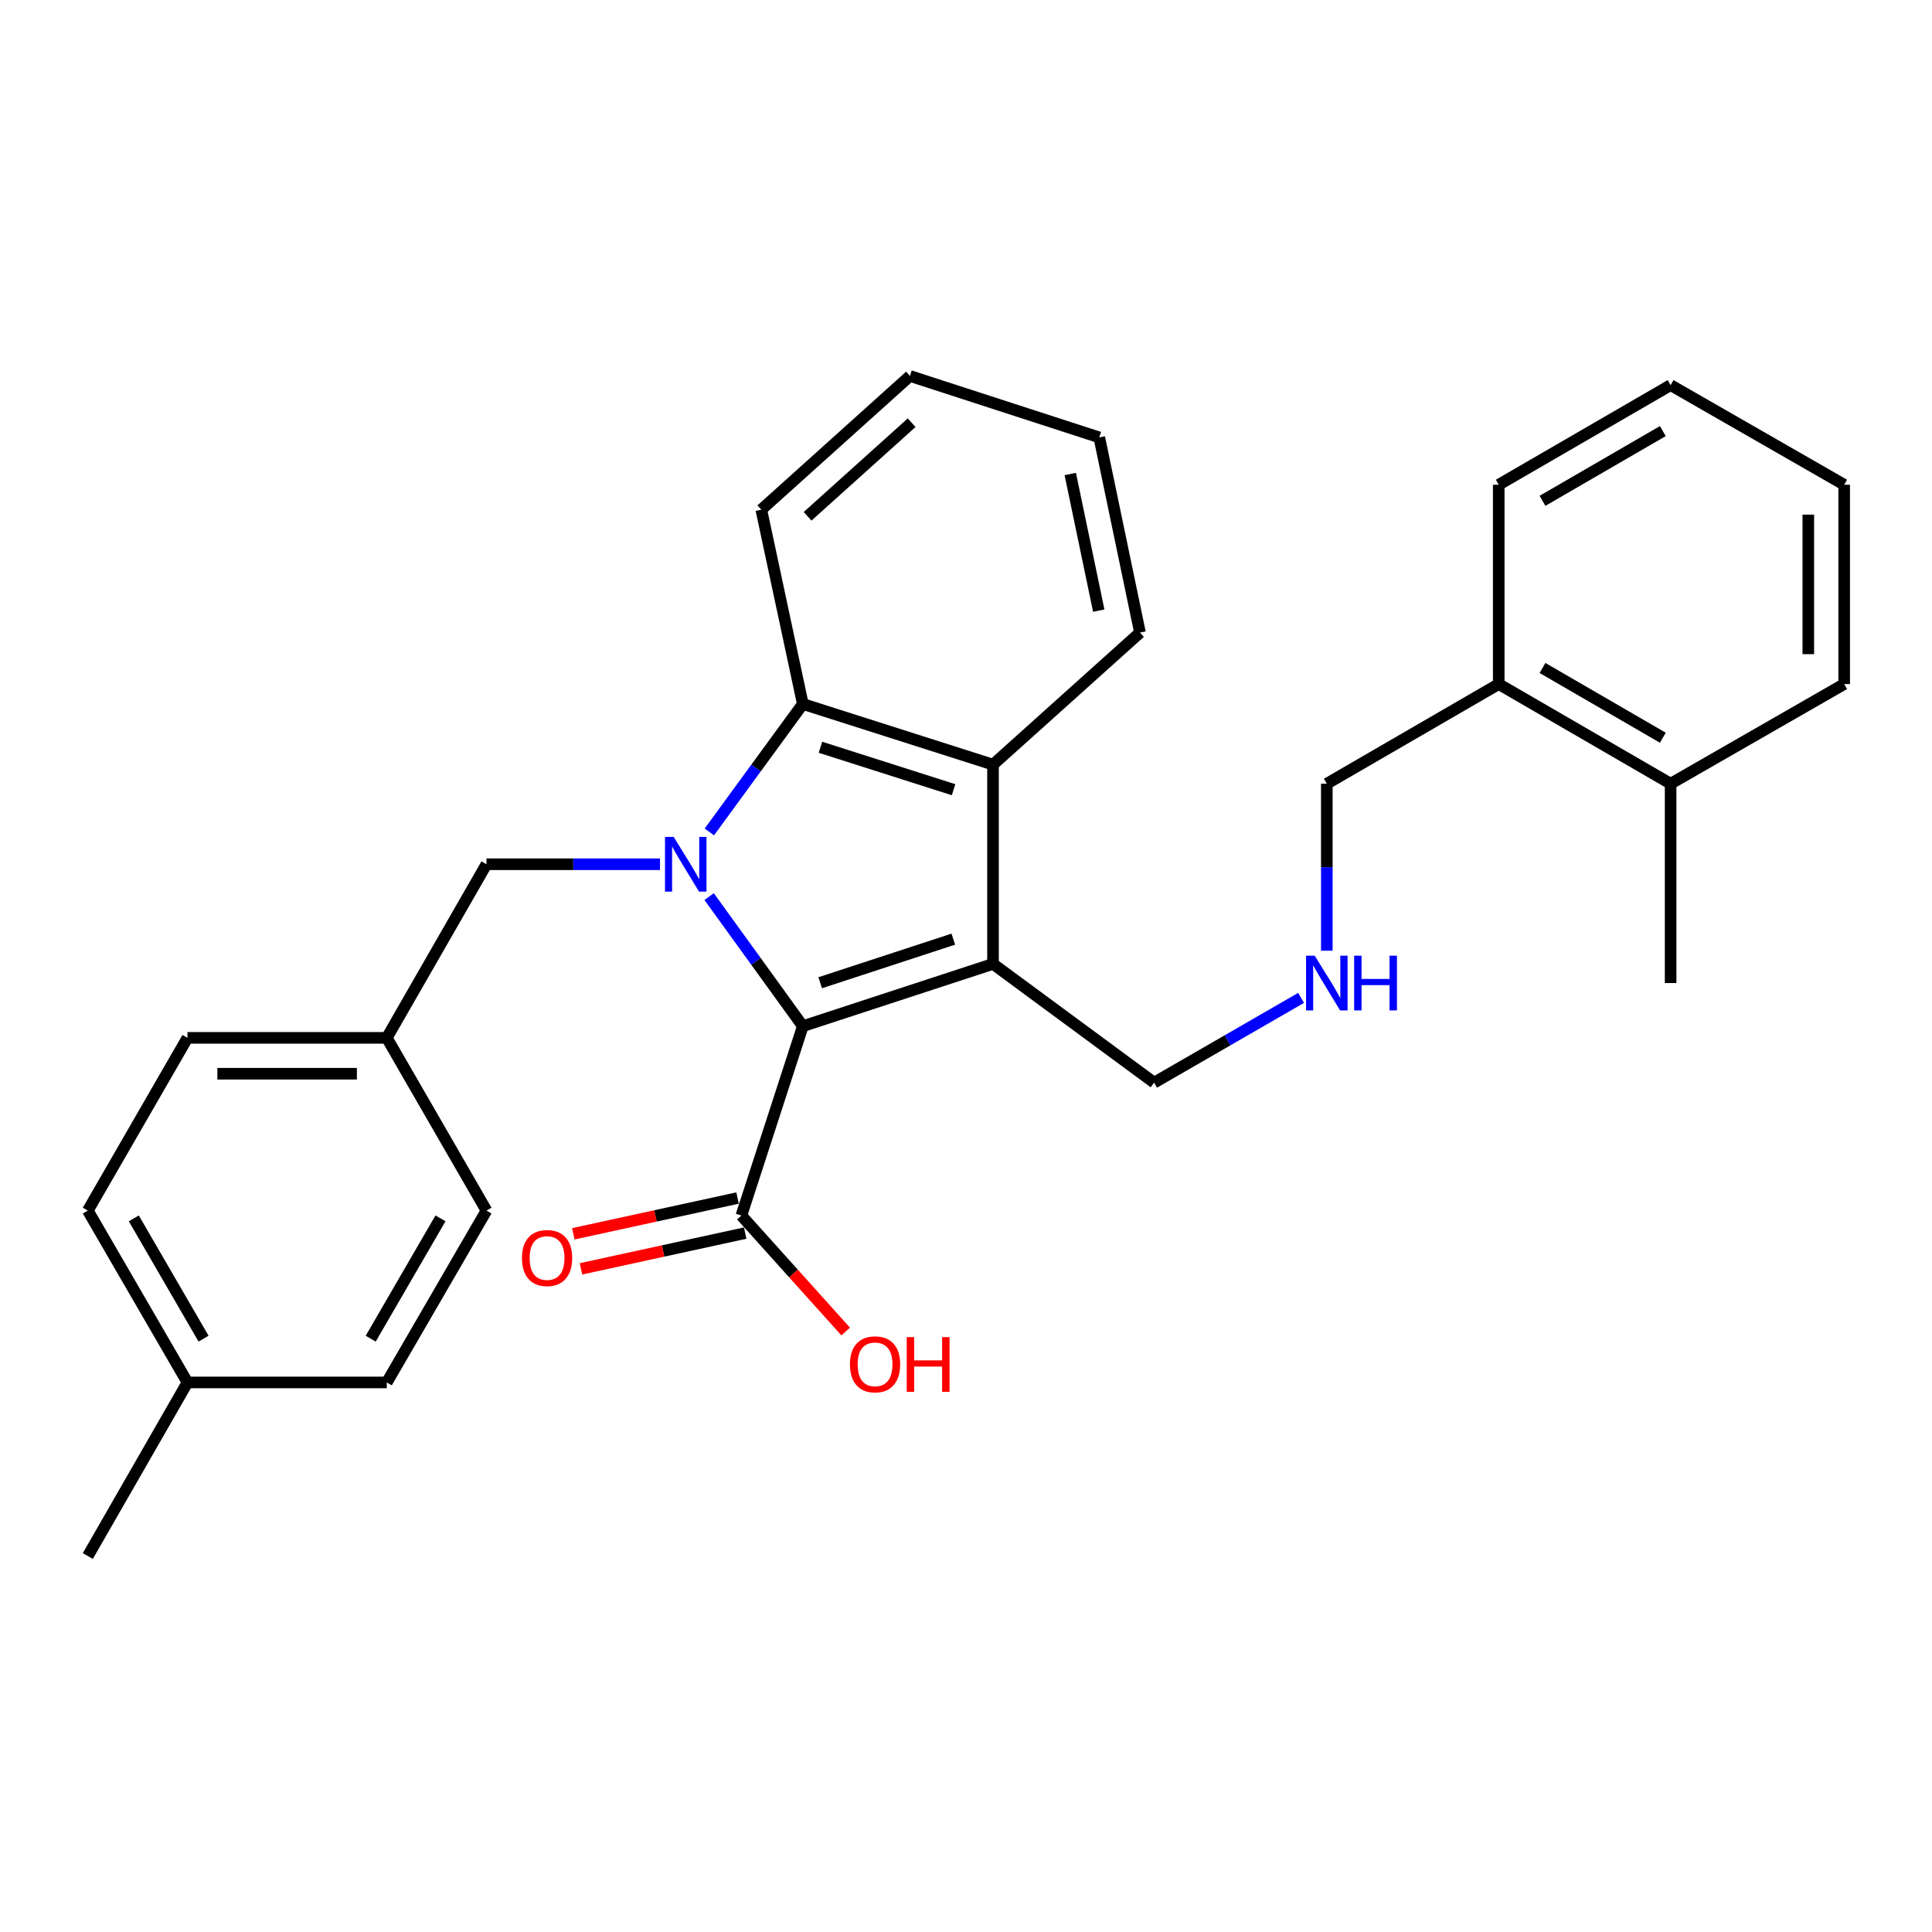 <?xml version='1.0' encoding='iso-8859-1'?>
<svg version='1.1' baseProfile='full'
              xmlns='http://www.w3.org/2000/svg'
                      xmlns:rdkit='http://www.rdkit.org/xml'
                      xmlns:xlink='http://www.w3.org/1999/xlink'
                  xml:space='preserve'
width='1000px' height='1000px' viewBox='0 0 1000 1000'>
<!-- END OF HEADER -->
<rect style='opacity:1.0;fill:#FFFFFF;stroke:none' width='1000' height='1000' x='0' y='0'> </rect>
<path class='bond-0' d='M 367.047,464.08 L 391.293,497.613' style='fill:none;fill-rule:evenodd;stroke:#0000FF;stroke-width:6px;stroke-linecap:butt;stroke-linejoin:miter;stroke-opacity:1' />
<path class='bond-0' d='M 391.293,497.613 L 415.539,531.146' style='fill:none;fill-rule:evenodd;stroke:#000000;stroke-width:6px;stroke-linecap:butt;stroke-linejoin:miter;stroke-opacity:1' />
<path class='bond-2' d='M 367.16,430.606 L 391.349,397.493' style='fill:none;fill-rule:evenodd;stroke:#0000FF;stroke-width:6px;stroke-linecap:butt;stroke-linejoin:miter;stroke-opacity:1' />
<path class='bond-2' d='M 391.349,397.493 L 415.539,364.379' style='fill:none;fill-rule:evenodd;stroke:#000000;stroke-width:6px;stroke-linecap:butt;stroke-linejoin:miter;stroke-opacity:1' />
<path class='bond-5' d='M 341.621,447.334 L 296.708,447.334' style='fill:none;fill-rule:evenodd;stroke:#0000FF;stroke-width:6px;stroke-linecap:butt;stroke-linejoin:miter;stroke-opacity:1' />
<path class='bond-5' d='M 296.708,447.334 L 251.795,447.334' style='fill:none;fill-rule:evenodd;stroke:#000000;stroke-width:6px;stroke-linecap:butt;stroke-linejoin:miter;stroke-opacity:1' />
<path class='bond-1' d='M 415.539,531.146 L 513.979,498.917' style='fill:none;fill-rule:evenodd;stroke:#000000;stroke-width:6px;stroke-linecap:butt;stroke-linejoin:miter;stroke-opacity:1' />
<path class='bond-1' d='M 424.527,508.663 L 493.435,486.103' style='fill:none;fill-rule:evenodd;stroke:#000000;stroke-width:6px;stroke-linecap:butt;stroke-linejoin:miter;stroke-opacity:1' />
<path class='bond-4' d='M 415.539,531.146 L 383.733,629.173' style='fill:none;fill-rule:evenodd;stroke:#000000;stroke-width:6px;stroke-linecap:butt;stroke-linejoin:miter;stroke-opacity:1' />
<path class='bond-7' d='M 513.979,498.917 L 597.367,560.383' style='fill:none;fill-rule:evenodd;stroke:#000000;stroke-width:6px;stroke-linecap:butt;stroke-linejoin:miter;stroke-opacity:1' />
<path class='bond-29' d='M 513.979,498.917 L 513.979,395.772' style='fill:none;fill-rule:evenodd;stroke:#000000;stroke-width:6px;stroke-linecap:butt;stroke-linejoin:miter;stroke-opacity:1' />
<path class='bond-3' d='M 415.539,364.379 L 513.979,395.772' style='fill:none;fill-rule:evenodd;stroke:#000000;stroke-width:6px;stroke-linecap:butt;stroke-linejoin:miter;stroke-opacity:1' />
<path class='bond-3' d='M 424.663,386.78 L 493.571,408.755' style='fill:none;fill-rule:evenodd;stroke:#000000;stroke-width:6px;stroke-linecap:butt;stroke-linejoin:miter;stroke-opacity:1' />
<path class='bond-14' d='M 415.539,364.379 L 394.049,263.814' style='fill:none;fill-rule:evenodd;stroke:#000000;stroke-width:6px;stroke-linecap:butt;stroke-linejoin:miter;stroke-opacity:1' />
<path class='bond-15' d='M 513.979,395.772 L 590.053,327.425' style='fill:none;fill-rule:evenodd;stroke:#000000;stroke-width:6px;stroke-linecap:butt;stroke-linejoin:miter;stroke-opacity:1' />
<path class='bond-6' d='M 381.757,620.101 L 339.256,629.356' style='fill:none;fill-rule:evenodd;stroke:#000000;stroke-width:6px;stroke-linecap:butt;stroke-linejoin:miter;stroke-opacity:1' />
<path class='bond-6' d='M 339.256,629.356 L 296.755,638.611' style='fill:none;fill-rule:evenodd;stroke:#FF0000;stroke-width:6px;stroke-linecap:butt;stroke-linejoin:miter;stroke-opacity:1' />
<path class='bond-6' d='M 385.709,638.245 L 343.207,647.501' style='fill:none;fill-rule:evenodd;stroke:#000000;stroke-width:6px;stroke-linecap:butt;stroke-linejoin:miter;stroke-opacity:1' />
<path class='bond-6' d='M 343.207,647.501 L 300.706,656.756' style='fill:none;fill-rule:evenodd;stroke:#FF0000;stroke-width:6px;stroke-linecap:butt;stroke-linejoin:miter;stroke-opacity:1' />
<path class='bond-12' d='M 383.733,629.173 L 410.725,659.18' style='fill:none;fill-rule:evenodd;stroke:#000000;stroke-width:6px;stroke-linecap:butt;stroke-linejoin:miter;stroke-opacity:1' />
<path class='bond-12' d='M 410.725,659.18 L 437.718,689.186' style='fill:none;fill-rule:evenodd;stroke:#FF0000;stroke-width:6px;stroke-linecap:butt;stroke-linejoin:miter;stroke-opacity:1' />
<path class='bond-11' d='M 251.795,447.334 L 200.202,537.191' style='fill:none;fill-rule:evenodd;stroke:#000000;stroke-width:6px;stroke-linecap:butt;stroke-linejoin:miter;stroke-opacity:1' />
<path class='bond-8' d='M 597.367,560.383 L 635.404,538.443' style='fill:none;fill-rule:evenodd;stroke:#000000;stroke-width:6px;stroke-linecap:butt;stroke-linejoin:miter;stroke-opacity:1' />
<path class='bond-8' d='M 635.404,538.443 L 673.44,516.504' style='fill:none;fill-rule:evenodd;stroke:#0000FF;stroke-width:6px;stroke-linecap:butt;stroke-linejoin:miter;stroke-opacity:1' />
<path class='bond-20' d='M 686.76,492.081 L 686.76,448.863' style='fill:none;fill-rule:evenodd;stroke:#0000FF;stroke-width:6px;stroke-linecap:butt;stroke-linejoin:miter;stroke-opacity:1' />
<path class='bond-20' d='M 686.76,448.863 L 686.76,405.645' style='fill:none;fill-rule:evenodd;stroke:#000000;stroke-width:6px;stroke-linecap:butt;stroke-linejoin:miter;stroke-opacity:1' />
<path class='bond-9' d='M 775.74,354.073 L 686.76,405.645' style='fill:none;fill-rule:evenodd;stroke:#000000;stroke-width:6px;stroke-linecap:butt;stroke-linejoin:miter;stroke-opacity:1' />
<path class='bond-10' d='M 775.74,354.073 L 864.709,405.645' style='fill:none;fill-rule:evenodd;stroke:#000000;stroke-width:6px;stroke-linecap:butt;stroke-linejoin:miter;stroke-opacity:1' />
<path class='bond-10' d='M 798.398,345.743 L 860.677,381.844' style='fill:none;fill-rule:evenodd;stroke:#000000;stroke-width:6px;stroke-linecap:butt;stroke-linejoin:miter;stroke-opacity:1' />
<path class='bond-23' d='M 775.74,354.073 L 775.74,250.898' style='fill:none;fill-rule:evenodd;stroke:#000000;stroke-width:6px;stroke-linecap:butt;stroke-linejoin:miter;stroke-opacity:1' />
<path class='bond-21' d='M 864.709,405.645 L 864.709,508.821' style='fill:none;fill-rule:evenodd;stroke:#000000;stroke-width:6px;stroke-linecap:butt;stroke-linejoin:miter;stroke-opacity:1' />
<path class='bond-22' d='M 864.709,405.645 L 954.545,354.073' style='fill:none;fill-rule:evenodd;stroke:#000000;stroke-width:6px;stroke-linecap:butt;stroke-linejoin:miter;stroke-opacity:1' />
<path class='bond-16' d='M 200.202,537.191 L 251.795,626.594' style='fill:none;fill-rule:evenodd;stroke:#000000;stroke-width:6px;stroke-linecap:butt;stroke-linejoin:miter;stroke-opacity:1' />
<path class='bond-17' d='M 200.202,537.191 L 97.037,537.191' style='fill:none;fill-rule:evenodd;stroke:#000000;stroke-width:6px;stroke-linecap:butt;stroke-linejoin:miter;stroke-opacity:1' />
<path class='bond-17' d='M 184.727,555.761 L 112.512,555.761' style='fill:none;fill-rule:evenodd;stroke:#000000;stroke-width:6px;stroke-linecap:butt;stroke-linejoin:miter;stroke-opacity:1' />
<path class='bond-13' d='M 97.037,715.553 L 45.455,626.594' style='fill:none;fill-rule:evenodd;stroke:#000000;stroke-width:6px;stroke-linecap:butt;stroke-linejoin:miter;stroke-opacity:1' />
<path class='bond-13' d='M 105.364,692.894 L 69.256,630.623' style='fill:none;fill-rule:evenodd;stroke:#000000;stroke-width:6px;stroke-linecap:butt;stroke-linejoin:miter;stroke-opacity:1' />
<path class='bond-24' d='M 97.037,715.553 L 45.455,805.4' style='fill:none;fill-rule:evenodd;stroke:#000000;stroke-width:6px;stroke-linecap:butt;stroke-linejoin:miter;stroke-opacity:1' />
<path class='bond-30' d='M 97.037,715.553 L 200.202,715.553' style='fill:none;fill-rule:evenodd;stroke:#000000;stroke-width:6px;stroke-linecap:butt;stroke-linejoin:miter;stroke-opacity:1' />
<path class='bond-26' d='M 394.049,263.814 L 470.99,194.6' style='fill:none;fill-rule:evenodd;stroke:#000000;stroke-width:6px;stroke-linecap:butt;stroke-linejoin:miter;stroke-opacity:1' />
<path class='bond-26' d='M 418.01,267.237 L 471.868,218.788' style='fill:none;fill-rule:evenodd;stroke:#000000;stroke-width:6px;stroke-linecap:butt;stroke-linejoin:miter;stroke-opacity:1' />
<path class='bond-31' d='M 590.053,327.425 L 568.987,226.406' style='fill:none;fill-rule:evenodd;stroke:#000000;stroke-width:6px;stroke-linecap:butt;stroke-linejoin:miter;stroke-opacity:1' />
<path class='bond-31' d='M 568.714,316.063 L 553.968,245.35' style='fill:none;fill-rule:evenodd;stroke:#000000;stroke-width:6px;stroke-linecap:butt;stroke-linejoin:miter;stroke-opacity:1' />
<path class='bond-18' d='M 251.795,626.594 L 200.202,715.553' style='fill:none;fill-rule:evenodd;stroke:#000000;stroke-width:6px;stroke-linecap:butt;stroke-linejoin:miter;stroke-opacity:1' />
<path class='bond-18' d='M 227.992,630.622 L 191.877,692.893' style='fill:none;fill-rule:evenodd;stroke:#000000;stroke-width:6px;stroke-linecap:butt;stroke-linejoin:miter;stroke-opacity:1' />
<path class='bond-19' d='M 97.037,537.191 L 45.455,626.594' style='fill:none;fill-rule:evenodd;stroke:#000000;stroke-width:6px;stroke-linecap:butt;stroke-linejoin:miter;stroke-opacity:1' />
<path class='bond-32' d='M 954.545,354.073 L 954.545,250.898' style='fill:none;fill-rule:evenodd;stroke:#000000;stroke-width:6px;stroke-linecap:butt;stroke-linejoin:miter;stroke-opacity:1' />
<path class='bond-32' d='M 935.976,338.597 L 935.976,266.374' style='fill:none;fill-rule:evenodd;stroke:#000000;stroke-width:6px;stroke-linecap:butt;stroke-linejoin:miter;stroke-opacity:1' />
<path class='bond-27' d='M 775.74,250.898 L 864.709,199.336' style='fill:none;fill-rule:evenodd;stroke:#000000;stroke-width:6px;stroke-linecap:butt;stroke-linejoin:miter;stroke-opacity:1' />
<path class='bond-27' d='M 798.396,259.23 L 860.675,223.136' style='fill:none;fill-rule:evenodd;stroke:#000000;stroke-width:6px;stroke-linecap:butt;stroke-linejoin:miter;stroke-opacity:1' />
<path class='bond-25' d='M 568.987,226.406 L 470.99,194.6' style='fill:none;fill-rule:evenodd;stroke:#000000;stroke-width:6px;stroke-linecap:butt;stroke-linejoin:miter;stroke-opacity:1' />
<path class='bond-28' d='M 864.709,199.336 L 954.545,250.898' style='fill:none;fill-rule:evenodd;stroke:#000000;stroke-width:6px;stroke-linecap:butt;stroke-linejoin:miter;stroke-opacity:1' />
<path  class='atom-0' d='M 348.68 433.174
L 357.96 448.174
Q 358.88 449.654, 360.36 452.334
Q 361.84 455.014, 361.92 455.174
L 361.92 433.174
L 365.68 433.174
L 365.68 461.494
L 361.8 461.494
L 351.84 445.094
Q 350.68 443.174, 349.44 440.974
Q 348.24 438.774, 347.88 438.094
L 347.88 461.494
L 344.2 461.494
L 344.2 433.174
L 348.68 433.174
' fill='#0000FF'/>
<path  class='atom-7' d='M 270.157 651.155
Q 270.157 644.355, 273.517 640.555
Q 276.877 636.755, 283.157 636.755
Q 289.437 636.755, 292.797 640.555
Q 296.157 644.355, 296.157 651.155
Q 296.157 658.035, 292.757 661.955
Q 289.357 665.835, 283.157 665.835
Q 276.917 665.835, 273.517 661.955
Q 270.157 658.075, 270.157 651.155
M 283.157 662.635
Q 287.477 662.635, 289.797 659.755
Q 292.157 656.835, 292.157 651.155
Q 292.157 645.595, 289.797 642.795
Q 287.477 639.955, 283.157 639.955
Q 278.837 639.955, 276.477 642.755
Q 274.157 645.555, 274.157 651.155
Q 274.157 656.875, 276.477 659.755
Q 278.837 662.635, 283.157 662.635
' fill='#FF0000'/>
<path  class='atom-9' d='M 680.5 494.661
L 689.78 509.661
Q 690.7 511.141, 692.18 513.821
Q 693.66 516.501, 693.74 516.661
L 693.74 494.661
L 697.5 494.661
L 697.5 522.981
L 693.62 522.981
L 683.66 506.581
Q 682.5 504.661, 681.26 502.461
Q 680.06 500.261, 679.7 499.581
L 679.7 522.981
L 676.02 522.981
L 676.02 494.661
L 680.5 494.661
' fill='#0000FF'/>
<path  class='atom-9' d='M 700.9 494.661
L 704.74 494.661
L 704.74 506.701
L 719.22 506.701
L 719.22 494.661
L 723.06 494.661
L 723.06 522.981
L 719.22 522.981
L 719.22 509.901
L 704.74 509.901
L 704.74 522.981
L 700.9 522.981
L 700.9 494.661
' fill='#0000FF'/>
<path  class='atom-13' d='M 439.926 706.173
Q 439.926 699.373, 443.286 695.573
Q 446.646 691.773, 452.926 691.773
Q 459.206 691.773, 462.566 695.573
Q 465.926 699.373, 465.926 706.173
Q 465.926 713.053, 462.526 716.973
Q 459.126 720.853, 452.926 720.853
Q 446.686 720.853, 443.286 716.973
Q 439.926 713.093, 439.926 706.173
M 452.926 717.653
Q 457.246 717.653, 459.566 714.773
Q 461.926 711.853, 461.926 706.173
Q 461.926 700.613, 459.566 697.813
Q 457.246 694.973, 452.926 694.973
Q 448.606 694.973, 446.246 697.773
Q 443.926 700.573, 443.926 706.173
Q 443.926 711.893, 446.246 714.773
Q 448.606 717.653, 452.926 717.653
' fill='#FF0000'/>
<path  class='atom-13' d='M 469.326 692.093
L 473.166 692.093
L 473.166 704.133
L 487.646 704.133
L 487.646 692.093
L 491.486 692.093
L 491.486 720.413
L 487.646 720.413
L 487.646 707.333
L 473.166 707.333
L 473.166 720.413
L 469.326 720.413
L 469.326 692.093
' fill='#FF0000'/>
</svg>

